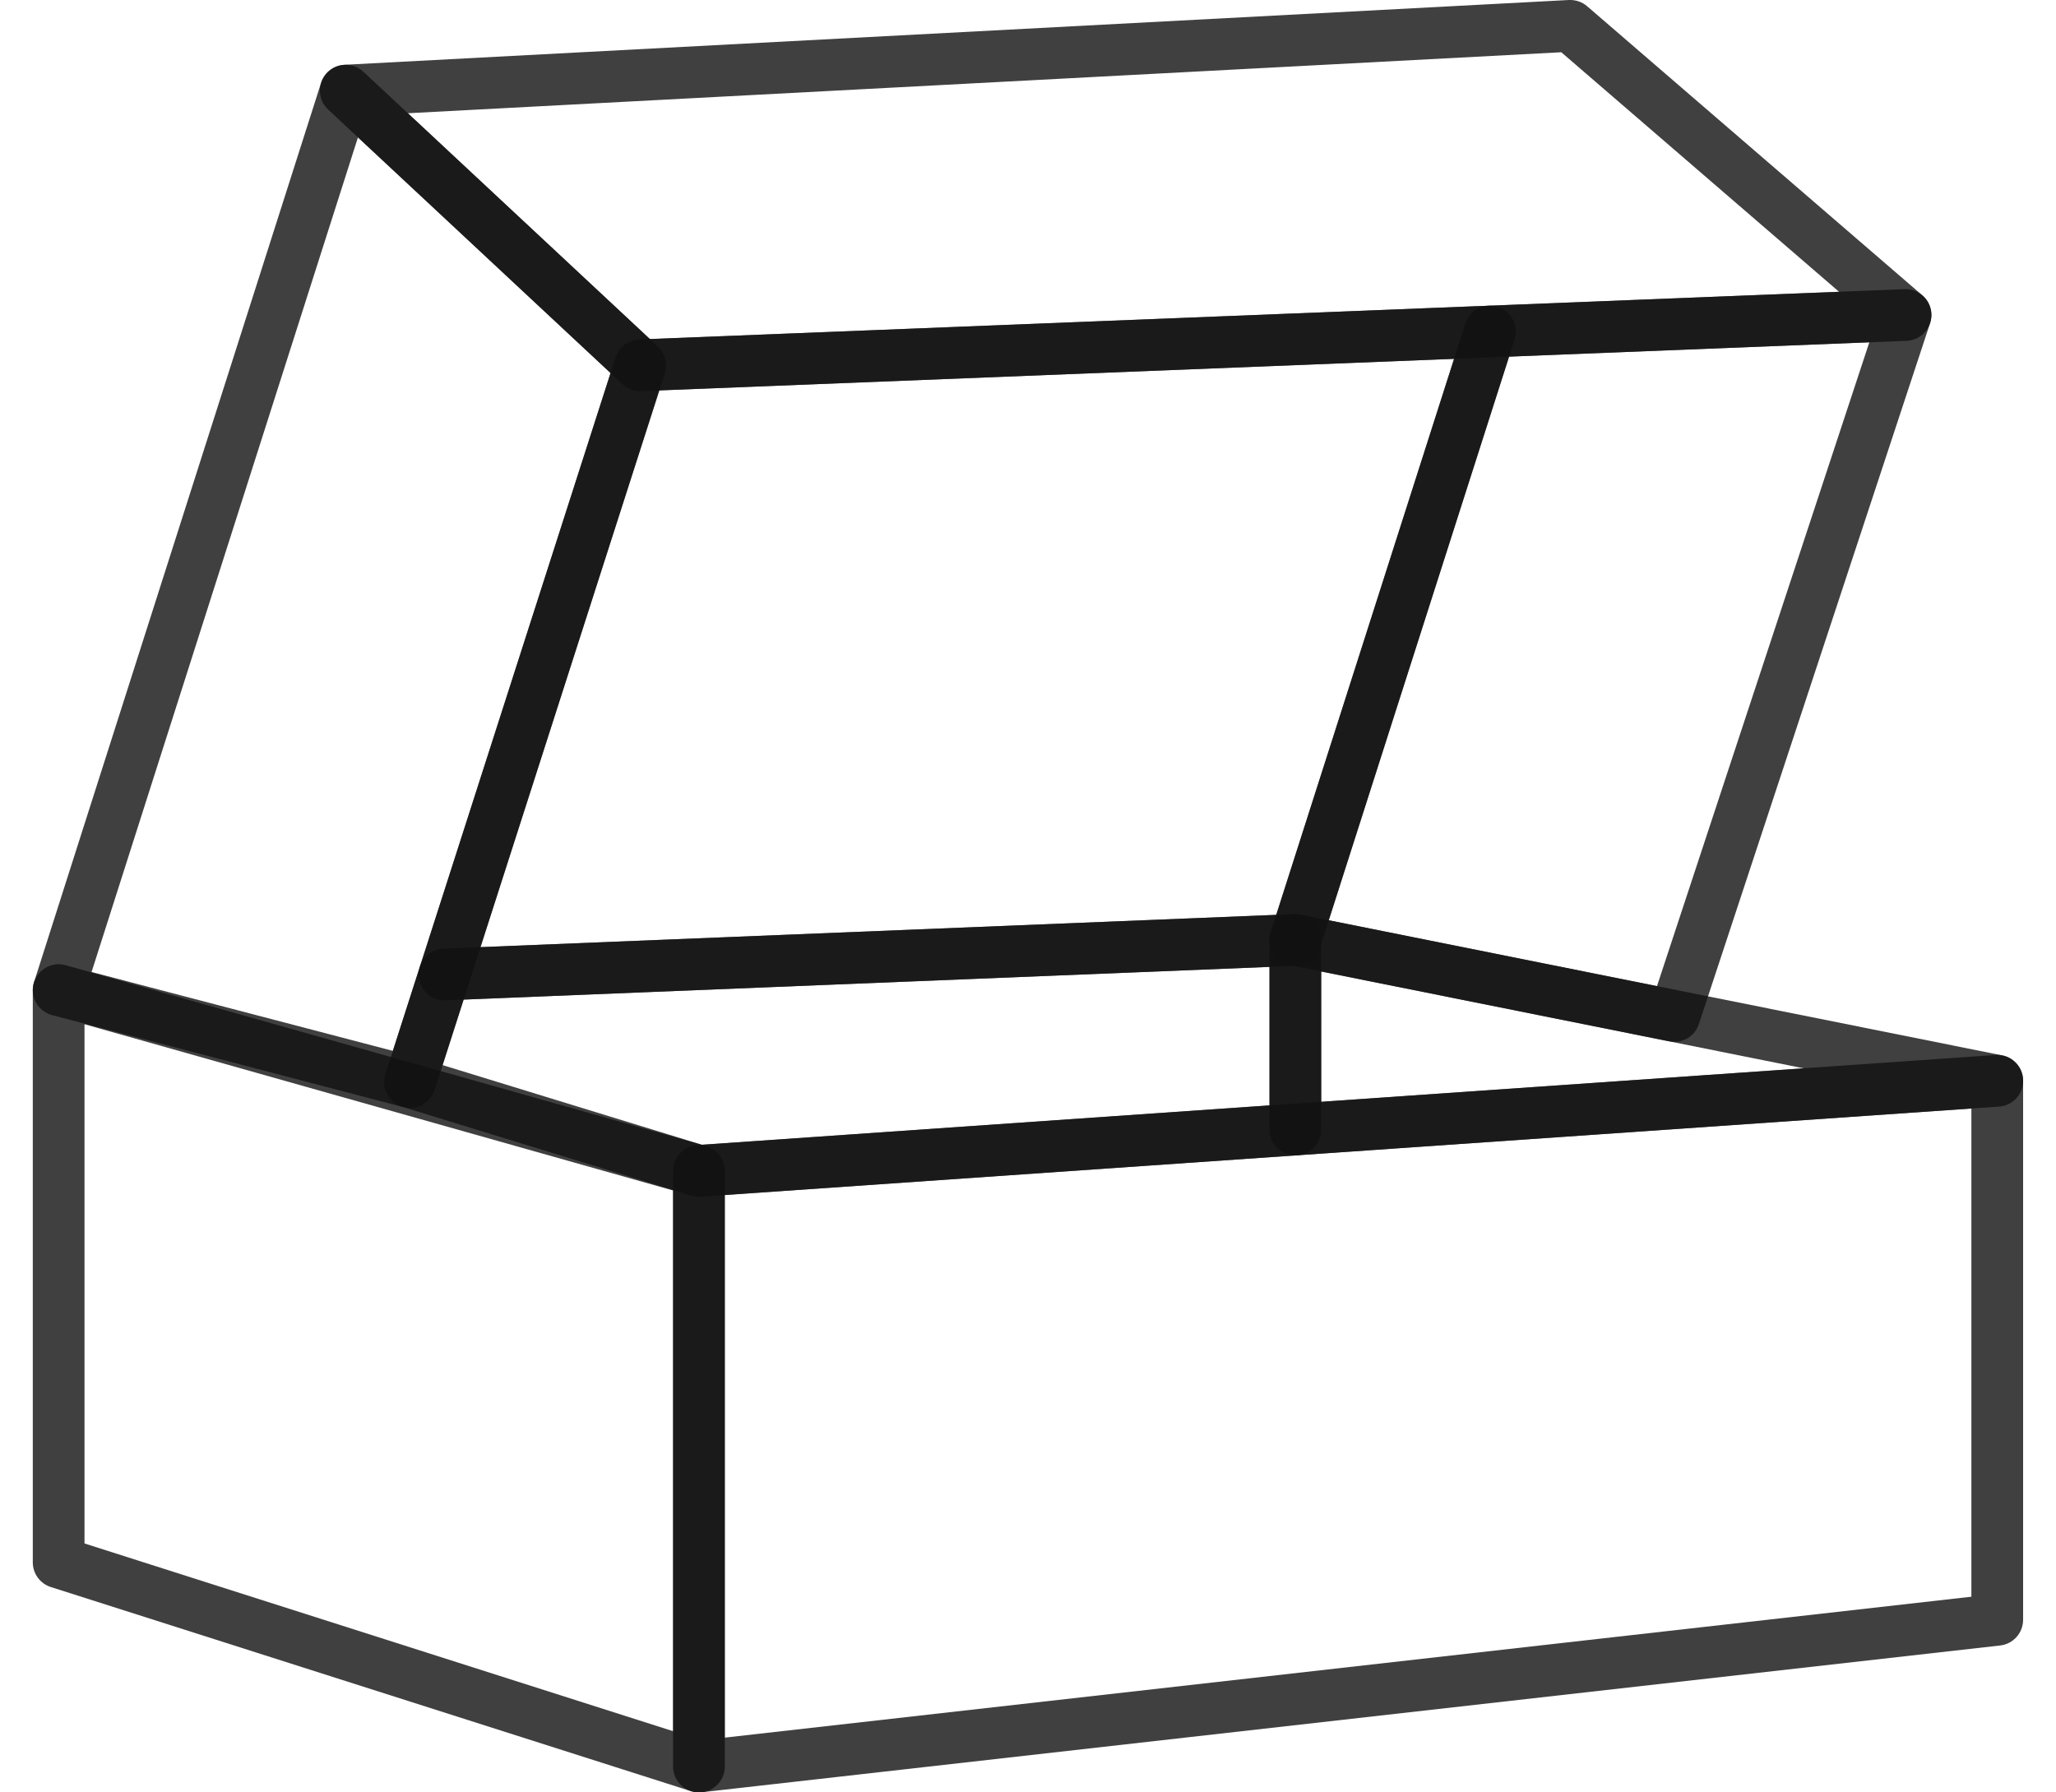 <svg width="39" height="34" viewBox="0 0 39 34" fill="none" xmlns="http://www.w3.org/2000/svg">
<path fill-rule="evenodd" clip-rule="evenodd" d="M1.737 18.438L7.452 19.934L11.581 7.076L6.79 2.606L1.737 18.438ZM7.777 21.017C7.735 21.017 7.694 21.012 7.652 21.001L0.988 19.256C0.858 19.221 0.748 19.135 0.683 19.017C0.618 18.899 0.604 18.76 0.645 18.632L6.091 1.57C6.142 1.41 6.272 1.287 6.434 1.245C6.597 1.202 6.77 1.246 6.893 1.361L12.477 6.571C12.616 6.701 12.668 6.899 12.61 7.08L8.244 20.677C8.177 20.883 7.985 21.017 7.777 21.017Z" fill="#111111" fill-opacity="0.8"/>
<path fill-rule="evenodd" clip-rule="evenodd" d="M7.737 2.148L12.328 6.431L34.885 5.535L29.616 0.991L7.737 2.148ZM12.143 7.42C12.02 7.42 11.9 7.373 11.809 7.288L6.224 2.077C6.08 1.943 6.031 1.736 6.098 1.551C6.165 1.367 6.336 1.24 6.533 1.229L29.761 0C29.888 -0.005 30.011 0.036 30.107 0.119L36.467 5.604C36.619 5.735 36.676 5.947 36.609 6.137C36.543 6.327 36.367 6.457 36.166 6.465L12.163 7.419C12.157 7.42 12.15 7.42 12.143 7.42Z" fill="#111111" fill-opacity="0.8"/>
<path fill-rule="evenodd" clip-rule="evenodd" d="M8.395 20.204L13.315 21.715L24.081 20.968V18.341L8.794 18.961L8.395 20.204ZM13.258 22.701C13.21 22.701 13.161 22.694 13.114 22.68L7.633 20.996C7.507 20.957 7.403 20.87 7.342 20.754C7.281 20.638 7.27 20.502 7.31 20.377L7.965 18.335C8.029 18.139 8.207 18.003 8.412 17.995L24.551 17.34C24.684 17.336 24.814 17.384 24.911 17.477C25.007 17.569 25.061 17.697 25.061 17.83L25.062 21.425C25.062 21.683 24.862 21.897 24.605 21.915L13.293 22.7C13.281 22.701 13.269 22.701 13.258 22.701Z" fill="#111111" fill-opacity="0.8"/>
<path fill-rule="evenodd" clip-rule="evenodd" d="M25.062 18.429V20.9L34.214 20.265L25.062 18.429ZM24.572 21.916C24.448 21.916 24.328 21.869 24.237 21.784C24.138 21.691 24.081 21.561 24.081 21.425L24.081 17.83C24.081 17.683 24.147 17.544 24.261 17.451C24.375 17.358 24.523 17.32 24.668 17.349L37.983 20.02C38.224 20.069 38.392 20.288 38.376 20.533C38.36 20.778 38.165 20.974 37.92 20.991L24.605 21.915C24.594 21.915 24.583 21.916 24.572 21.916Z" fill="#111111" fill-opacity="0.8"/>
<path fill-rule="evenodd" clip-rule="evenodd" d="M25.205 17.456L31.431 18.706L35.459 6.493L28.625 6.765L25.205 17.456ZM31.761 19.762C31.729 19.762 31.697 19.759 31.664 19.753L24.475 18.31C24.338 18.283 24.219 18.198 24.149 18.078C24.078 17.958 24.062 17.813 24.104 17.68L27.796 6.139C27.859 5.943 28.038 5.806 28.243 5.799L36.127 5.485C36.287 5.477 36.441 5.551 36.538 5.68C36.635 5.808 36.662 5.976 36.612 6.129L32.226 19.425C32.159 19.63 31.969 19.762 31.761 19.762Z" fill="#111111" fill-opacity="0.8"/>
<path fill-rule="evenodd" clip-rule="evenodd" d="M12.506 7.406L9.114 17.966L24.209 17.354L27.582 6.807L12.506 7.406ZM8.433 18.975C8.28 18.975 8.135 18.904 8.042 18.782C7.946 18.654 7.917 18.488 7.966 18.335L11.677 6.78C11.74 6.584 11.919 6.448 12.124 6.44L28.244 5.799C28.403 5.793 28.556 5.865 28.653 5.992C28.75 6.119 28.779 6.286 28.73 6.438L25.038 17.979C24.976 18.176 24.797 18.312 24.591 18.32L8.453 18.975C8.446 18.975 8.439 18.975 8.433 18.975Z" fill="#111111" fill-opacity="0.8"/>
<path fill-rule="evenodd" clip-rule="evenodd" d="M1.603 29.278L12.768 32.839V22.582L1.603 19.429V29.278ZM13.258 34C13.208 34 13.158 33.992 13.109 33.977L0.963 30.104C0.76 30.039 0.622 29.85 0.622 29.636L0.622 18.781C0.622 18.628 0.694 18.483 0.817 18.39C0.939 18.297 1.098 18.268 1.246 18.309L13.392 21.738C13.603 21.798 13.749 21.991 13.749 22.21V33.51C13.749 33.666 13.674 33.813 13.547 33.905C13.463 33.968 13.361 34 13.258 34Z" fill="#111111" fill-opacity="0.8"/>
<path fill-rule="evenodd" clip-rule="evenodd" d="M13.748 22.668V32.961L37.395 30.288V21.027L13.748 22.668ZM13.258 34C13.138 34 13.022 33.956 12.931 33.875C12.827 33.782 12.768 33.65 12.768 33.51V22.21C12.768 21.953 12.967 21.739 13.224 21.721L37.852 20.012C37.991 20.003 38.121 20.05 38.22 20.143C38.319 20.235 38.376 20.365 38.376 20.501L38.376 30.725C38.376 30.975 38.189 31.185 37.941 31.213L13.313 33.997C13.295 33.999 13.276 34 13.258 34Z" fill="#111111" fill-opacity="0.8"/>
</svg>
